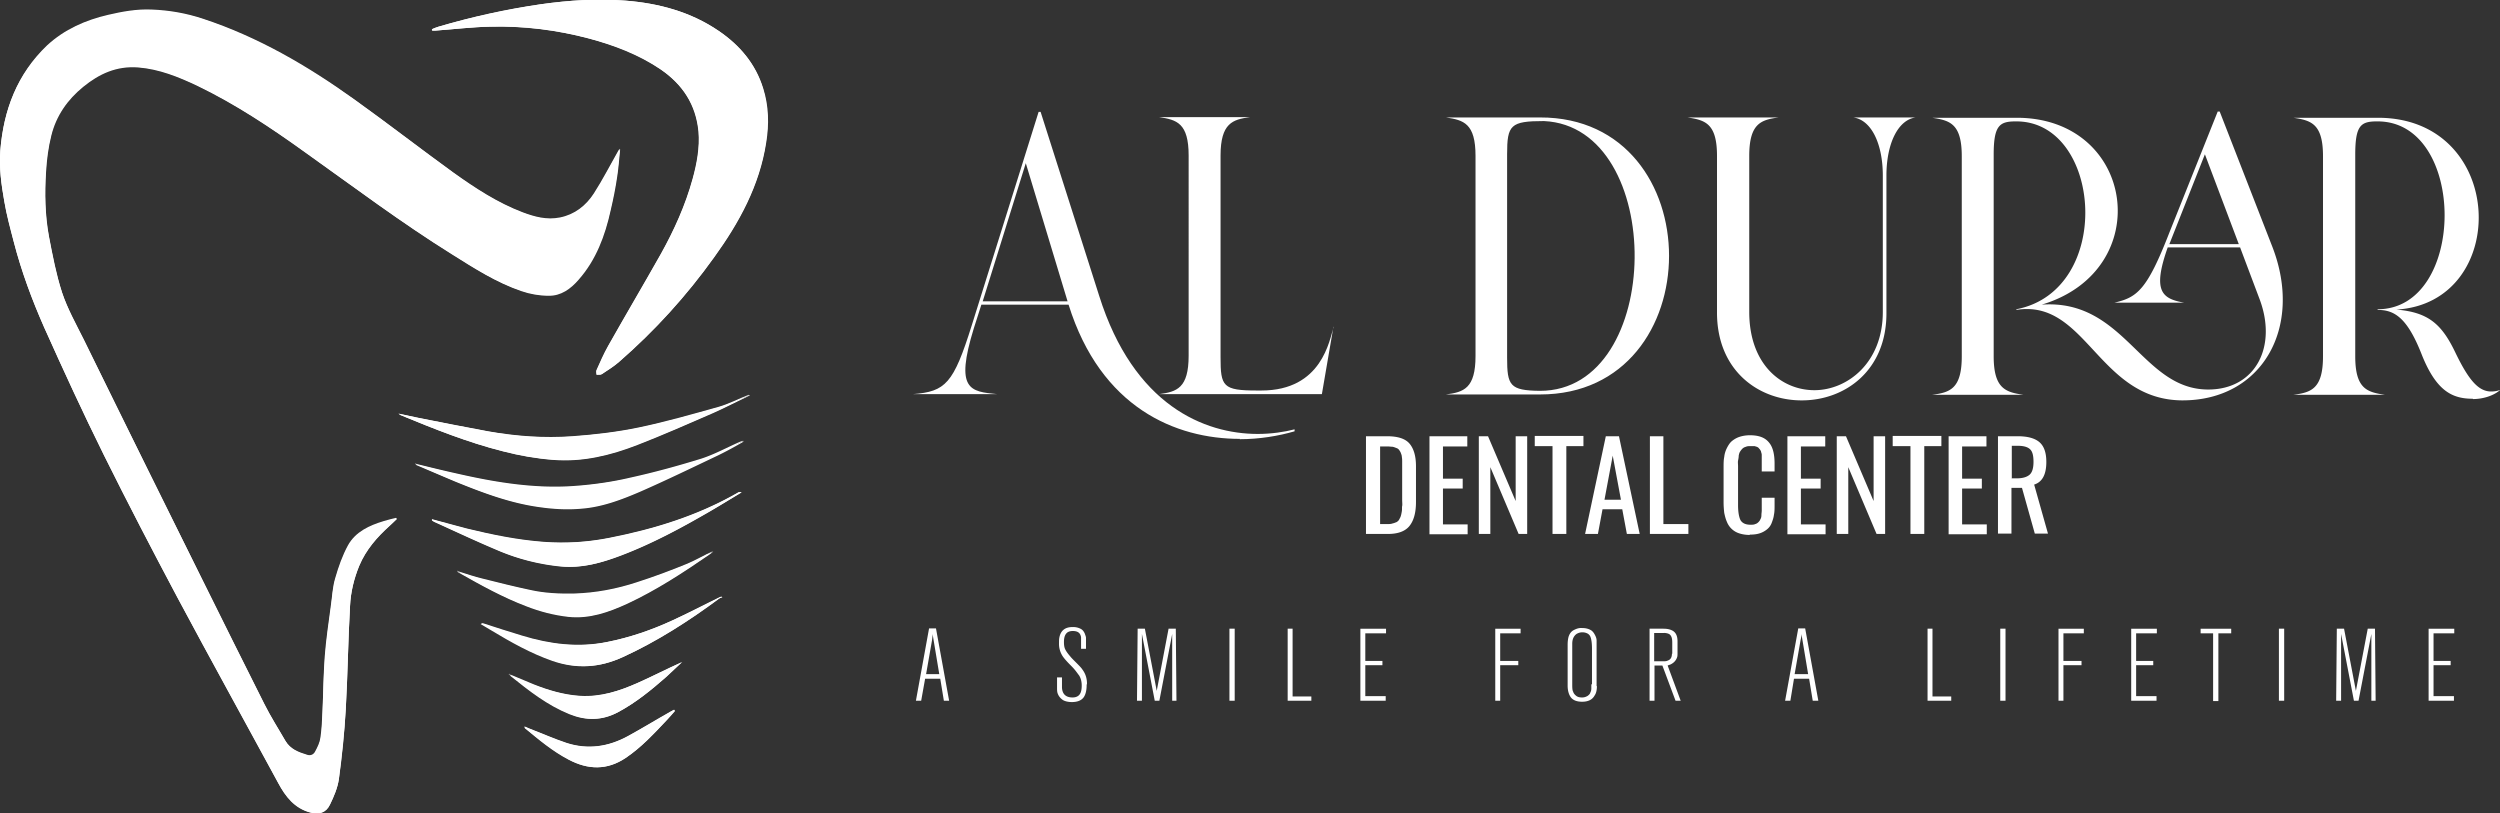 <svg xmlns="http://www.w3.org/2000/svg" id="Layer_2" data-name="Layer 2" viewBox="0 0 75.99 24.72"><rect x="0" y="0" width="75.99" height="24.72" fill="#333333" stroke="none"/><defs><style>.cls-1{fill:#fff}</style></defs><g id="Layer_1-2" data-name="Layer 1"><path d="m12.06 15.78-.02-.04c-.13.03-.25.06-.38.1-.43.13-.85.32-1.08.73-.17.31-.29.65-.39 1-.08.26-.09.54-.13.81-.07.53-.15 1.05-.19 1.58-.04.55-.04 1.1-.07 1.65-.01.27-.02.54-.06.81-.02.15-.09.29-.16.42-.05.1-.15.14-.25.1-.26-.08-.51-.17-.66-.43-.21-.37-.45-.74-.64-1.12-.63-1.25-1.26-2.51-1.88-3.77L4.5 14.29c-.66-1.33-1.31-2.65-1.96-3.98-.23-.47-.49-.93-.66-1.43-.18-.55-.29-1.13-.4-1.71-.12-.64-.13-1.3-.09-1.96.02-.37.07-.75.16-1.11.14-.6.49-1.09.97-1.48.49-.4 1.02-.64 1.67-.59.65.05 1.23.29 1.8.56 1.16.56 2.22 1.27 3.27 2.02 1.48 1.06 2.93 2.15 4.48 3.11.67.42 1.34.86 2.1 1.11.26.09.54.14.82.14.38 0 .68-.21.92-.49.52-.61.8-1.33.97-2.1.08-.34.14-.68.2-1.03.04-.27.06-.54.09-.83-.03.03-.03.04-.04.05-.25.44-.48.89-.75 1.31-.24.37-.58.64-1.03.73-.4.08-.77-.02-1.14-.16-.76-.29-1.43-.73-2.09-1.2-1.01-.73-2-1.5-3.02-2.23C9.35 2 7.84 1.12 6.17.57 5.66.4 5.14.31 4.61.29c-.45-.02-.89.06-1.32.16-.69.16-1.33.44-1.86.93C.52 2.25.11 3.34.01 4.57c-.04.52.03 1.03.12 1.54.07.42.19.83.29 1.24.23.89.55 1.75.92 2.59.58 1.31 1.18 2.61 1.82 3.89.72 1.45 1.47 2.89 2.23 4.32 1.01 1.89 2.05 3.76 3.07 5.65.22.41.5.76.97.89.27.08.48.01.6-.24.12-.24.23-.5.27-.77.09-.71.17-1.42.21-2.13.06-1.04.07-2.09.13-3.14.02-.42.12-.83.28-1.22.2-.49.54-.87.93-1.22.07-.06.14-.13.21-.2Z" class="cls-1"/><path d="M13.13.89v.04h.1c.56-.04 1.12-.11 1.68-.12 1.01-.02 2.01.1 2.99.36.77.21 1.51.49 2.18.94.67.46 1.07 1.07 1.15 1.89.04.49-.05.97-.18 1.44-.22.8-.56 1.55-.96 2.27-.53.94-1.08 1.87-1.61 2.81-.13.23-.24.48-.35.73-.02.04 0 .1 0 .14.05 0 .12.01.16-.02.18-.12.36-.23.52-.37 1.09-.95 2.05-2 2.89-3.18.76-1.06 1.38-2.18 1.58-3.49.08-.55.07-1.1-.09-1.64-.23-.75-.71-1.32-1.35-1.75-.85-.58-1.82-.84-2.83-.92-.86-.07-1.72-.01-2.58.11-1.05.15-2.08.38-3.1.68-.07.02-.14.05-.21.08Zm9.64 11.14s0-.02-.01-.03c-.31.12-.61.28-.93.37-.79.22-1.59.45-2.4.62-.67.14-1.35.22-2.04.27-.85.06-1.7 0-2.55-.15-.71-.13-1.41-.27-2.12-.41l-.61-.13c.03.03.04.03.05.04 1.02.42 2.04.83 3.11 1.1.5.13 1.01.22 1.53.26.9.07 1.75-.14 2.57-.46.78-.3 1.54-.63 2.3-.97.37-.16.72-.34 1.08-.52Z" class="cls-1"/><path d="M12.65 14.1s0 .02-.01.03l1.2.51c.84.34 1.68.66 2.59.78.42.06.85.08 1.27.04.61-.05 1.19-.27 1.75-.51.8-.35 1.58-.73 2.36-1.1.27-.13.54-.28.8-.43a.18.18 0 0 0-.11.03c-.39.17-.77.38-1.17.51-.72.22-1.44.42-2.17.58-.55.12-1.12.2-1.68.25-1.22.09-2.42-.11-3.6-.38-.41-.09-.82-.2-1.22-.29Z" class="cls-1"/><path d="M13.13 15.79v.02c.03.02.05.03.08.05.66.3 1.32.61 1.99.89.59.25 1.2.39 1.84.46.64.07 1.24-.1 1.83-.33.95-.36 1.84-.84 2.72-1.35.32-.18.64-.38.95-.57-.04-.01-.06 0-.09 0-1.23.71-2.56 1.12-3.94 1.39-.65.13-1.31.17-1.98.12-.8-.06-1.58-.22-2.36-.41-.35-.09-.69-.19-1.04-.28Z" class="cls-1"/><path d="M13.91 17.36s0 .01-.01.02c.02.01.03.02.05.03.67.38 1.34.75 2.05 1.02.41.16.83.27 1.27.32.65.07 1.23-.14 1.8-.4.88-.41 1.69-.94 2.49-1.49l.12-.09c-.27.11-.52.27-.78.38-.51.21-1.03.4-1.55.57-.61.2-1.24.32-1.89.34-.46.01-.91-.01-1.35-.11-.48-.11-.96-.22-1.43-.34-.26-.07-.51-.15-.77-.23Z" class="cls-1"/><path d="M14.64 18.95c.11.07.21.14.32.2.59.36 1.2.69 1.86.93.73.26 1.42.21 2.12-.11 1.05-.48 2.01-1.1 2.93-1.78.02-.02.06-.02.09-.03-.01 0-.02-.02-.03-.03-.5.24-.99.5-1.49.73-.63.29-1.29.52-1.97.65-.89.18-1.75.07-2.6-.19-.4-.12-.8-.25-1.2-.38Zm.84 1.54s.03.06.04.06c.56.45 1.12.89 1.79 1.16.5.2.99.2 1.47-.06.54-.29 1.01-.67 1.46-1.07l.48-.45c-.45.2-.89.43-1.34.63-.56.25-1.14.44-1.77.4-.49-.04-.96-.18-1.41-.35-.24-.09-.47-.2-.74-.31Z" class="cls-1"/><path d="M20.51 21.61s-.02-.02-.02-.03c-.04.02-.09.04-.13.07-.42.24-.84.49-1.27.73-.59.32-1.22.42-1.87.21-.39-.13-.77-.3-1.16-.45-.03-.01-.07-.03-.12-.05.01.03.01.05.02.05.42.35.84.7 1.32.95.59.31 1.17.33 1.74-.05.47-.32.85-.73 1.23-1.13.09-.09.17-.19.26-.29Zm-8.45-5.83c-.07.07-.14.13-.21.2-.39.35-.72.73-.93 1.22-.16.39-.26.8-.28 1.22-.06 1.04-.07 2.09-.13 3.14-.04.71-.11 1.42-.21 2.13-.04.26-.15.52-.27.77-.12.25-.33.31-.6.24-.48-.13-.75-.48-.97-.89-1.02-1.88-2.06-3.76-3.07-5.65-.76-1.43-1.51-2.87-2.23-4.32-.63-1.28-1.23-2.59-1.82-3.89-.37-.84-.69-1.7-.92-2.59C.31 6.95.2 6.54.13 6.12.04 5.61-.03 5.1.01 4.58c.1-1.23.51-2.32 1.43-3.18C1.97.91 2.6.63 3.3.47c.43-.1.87-.18 1.32-.16.53.03 1.05.11 1.56.28 1.67.56 3.17 1.44 4.6 2.45 1.02.73 2 1.49 3.02 2.23.65.47 1.33.91 2.09 1.2.37.14.74.24 1.14.16.45-.09.79-.36 1.03-.73.27-.42.5-.88.75-1.31 0 0 .01-.01.04-.05-.03.3-.05.57-.09.83-.05.35-.12.69-.2 1.03-.17.77-.44 1.5-.97 2.1-.24.28-.54.5-.92.49-.27 0-.56-.05-.82-.14-.76-.26-1.43-.69-2.1-1.11-1.54-.96-3-2.06-4.48-3.11C8.23 3.88 7.16 3.17 6 2.61c-.57-.27-1.16-.51-1.8-.56-.65-.05-1.18.19-1.67.59-.48.39-.82.88-.97 1.48-.09.36-.14.74-.16 1.11-.04.65-.03 1.31.09 1.96.11.57.22 1.15.4 1.71.16.49.42.96.66 1.43.65 1.33 1.31 2.65 1.96 3.98l1.65 3.33c.63 1.26 1.25 2.52 1.88 3.77.19.38.42.75.64 1.12.15.25.4.35.66.43.11.03.21 0 .25-.1.07-.13.14-.28.16-.42.04-.27.05-.54.06-.81.02-.55.02-1.1.07-1.65.04-.53.12-1.05.19-1.58.03-.27.05-.55.13-.81.1-.34.22-.69.39-1 .23-.41.65-.6 1.08-.73.12-.04.25-.06.38-.1 0 .01.01.02.02.04Z" class="cls-1"/><path d="M13.13.89c.07-.03.14-.06.21-.08 1.02-.3 2.05-.52 3.1-.68.85-.12 1.72-.18 2.58-.11 1.01.08 1.98.34 2.83.92.64.44 1.12 1 1.35 1.75.17.54.18 1.09.09 1.64-.2 1.31-.82 2.44-1.58 3.49-.84 1.17-1.8 2.23-2.89 3.18-.16.14-.34.25-.52.37-.04.03-.1.01-.16.02 0-.05-.02-.1 0-.14.11-.24.22-.49.35-.73.53-.94 1.08-1.87 1.61-2.81.4-.72.74-1.47.96-2.27.13-.47.22-.95.18-1.44-.07-.81-.48-1.43-1.15-1.89-.66-.46-1.41-.74-2.18-.94-.98-.26-1.98-.39-2.99-.36-.56.01-1.12.08-1.68.12h-.1V.89Zm9.64 11.14c-.36.17-.72.36-1.08.52-.76.33-1.53.67-2.3.97-.82.32-1.67.53-2.57.46-.52-.04-1.03-.13-1.53-.26-1.07-.27-2.09-.68-3.11-1.1 0 0-.01-.01-.05-.04.22.05.41.09.61.13.71.14 1.41.28 2.12.41.84.15 1.69.21 2.55.15.68-.05 1.37-.13 2.04-.27.81-.17 1.6-.39 2.4-.62.32-.09.62-.24.93-.37 0 0 0 .02.01.03Z" class="cls-1"/><path d="M12.65 14.1c.41.1.81.2 1.22.29 1.18.27 2.38.47 3.6.38.56-.04 1.13-.12 1.68-.25.73-.16 1.46-.36 2.17-.58.4-.13.78-.34 1.17-.51.03-.01.07-.03.11-.03-.27.14-.53.3-.8.43-.78.37-1.57.75-2.36 1.1-.56.25-1.14.46-1.75.51a6 6 0 0 1-1.27-.04c-.9-.12-1.75-.43-2.59-.78-.4-.16-.8-.34-1.2-.51 0-.01 0-.02.01-.03Z" class="cls-1"/><path d="M13.13 15.79c.34.09.69.19 1.04.28.78.19 1.56.36 2.36.41.67.05 1.33 0 1.98-.12 1.38-.27 2.71-.68 3.94-1.39.02-.01.05-.02.09 0-.32.19-.63.38-.95.57-.88.51-1.77.99-2.72 1.35-.59.22-1.19.39-1.83.33a6.54 6.54 0 0 1-1.84-.46c-.67-.28-1.33-.59-1.99-.89-.03-.01-.05-.03-.08-.05v-.02Z" class="cls-1"/><path d="M13.91 17.36c.26.08.51.17.77.23.48.12.95.24 1.43.34.44.1.9.12 1.35.11.65-.02 1.28-.14 1.89-.34.53-.17 1.04-.36 1.55-.57.26-.11.51-.26.78-.38l-.12.09c-.8.55-1.61 1.08-2.49 1.49-.57.27-1.16.47-1.8.4-.44-.05-.86-.16-1.27-.32-.72-.27-1.39-.64-2.05-1.02-.02 0-.03-.02-.05-.03 0 0 0-.01.01-.02Z" class="cls-1"/><path d="M14.64 18.95c.4.13.8.26 1.2.38.85.26 1.72.37 2.6.19.68-.14 1.34-.36 1.97-.65.5-.23.99-.48 1.49-.73.01 0 .02.02.03.03-.03 0-.06.01-.09.03-.92.68-1.88 1.3-2.93 1.78-.7.32-1.39.36-2.12.11-.66-.23-1.26-.57-1.86-.93-.11-.06-.21-.13-.32-.19Z" class="cls-1"/><path d="M15.48 20.49c.27.11.5.21.74.31.45.18.92.32 1.41.35.63.04 1.21-.15 1.77-.4.45-.2.88-.42 1.34-.63l-.48.45c-.46.4-.92.78-1.46 1.07-.49.26-.98.27-1.47.06-.67-.27-1.23-.71-1.79-1.16-.01 0-.02-.02-.04-.06Z" class="cls-1"/><path d="m20.51 21.61-.26.29c-.38.41-.76.82-1.23 1.13-.57.39-1.15.37-1.74.05-.48-.26-.9-.61-1.32-.95 0 0 0-.02-.02-.05.05.02.09.03.12.05.39.15.77.32 1.16.45.65.21 1.27.12 1.87-.21.43-.23.84-.49 1.27-.73.04-.02.09-.05.13-.07 0 .01.02.02.02.03Zm17.18-8.27c-1.95 0-4.23-.94-5.21-4.08h-2.65l-.23.72c-.58 1.88-.11 1.92.71 2h-2.56c.99-.08 1.23-.31 1.79-2.1l2.03-6.48h.06l1.78 5.59c1.05 3.34 3.21 4.2 4.82 4.2.42 0 .81-.06 1.12-.14v.06c-.48.14-1.06.24-1.67.24Zm-7.82-4.18h2.58l-1.27-4.2-1.31 4.2Z" class="cls-1"/><path d="m40.53 9.94-.35 2.04h-4.95c.54-.07.9-.18.9-1.17V4.73c0-.99-.36-1.09-.9-1.17H38c-.53.07-.9.18-.9 1.17v6.13c0 .89.07 1.01 1.11 1.01h.13c1.85 0 2.07-1.54 2.2-1.94Zm6.28 2.05h-2.86c.54-.07.9-.18.9-1.17V4.74c0-.99-.36-1.09-.9-1.17h2.86c5.23-.01 5.23 8.42 0 8.42Zm0-.11c3.79 0 3.84-8.03.12-8.2-1.02 0-1.12.12-1.12 1.01v6.18c0 .85.08 1 1 1.01Z" class="cls-1"/><path d="M54.76 12.17c-1.3 0-2.58-.9-2.57-2.69V4.74c0-.99-.36-1.09-.9-1.17h2.78c-.54.07-.9.18-.9 1.17v4.74c0 1.61.99 2.38 1.98 2.38s2.08-.82 2.08-2.38V5.34c0-.99-.36-1.7-.9-1.77h1.9c-.53.07-.89.78-.89 1.77v4.14c.02 1.79-1.27 2.69-2.57 2.69Zm11.59 0c-2.57 0-2.93-3.09-5.06-2.75V9.4c2.98-.58 2.6-5.71 0-5.71h-.02c-.49 0-.67.12-.67 1.01v6.13c0 .99.37 1.09.9 1.17h-2.77c.54-.07.9-.18.9-1.17V4.75c0-.99-.36-1.09-.9-1.17h2.56c3.62-.01 4.27 4.63.77 5.68 2.53-.18 3.03 2.58 5.06 2.58 1.44 0 2.12-1.31 1.55-2.78l-.58-1.54h-2.2c-.47 1.33-.18 1.56.5 1.68h-2.12c.69-.16.99-.38 1.67-2.13l1.47-3.68h.06l1.6 4.11c.95 2.45-.31 4.67-2.73 4.67Zm-.42-4.75h2.12l-1.03-2.73-1.08 2.73Zm9.23 4.7c-.61 0-1.11-.22-1.56-1.37-.44-1.11-.83-1.33-1.33-1.33V9.4c2.71 0 2.72-5.71 0-5.71h-.02c-.49 0-.66.12-.66 1.01v6.13c0 .99.36 1.09.9 1.17h-2.78c.54-.07.9-.18.9-1.17V4.75c0-.99-.36-1.09-.9-1.17h2.56c3.94-.01 4.05 5.63.57 5.83.95.08 1.37.42 1.79 1.3.4.83.7 1.19 1.09 1.19.08 0 .18-.01.28-.05-.2.18-.53.28-.83.28Zm-33.64 4.11v-2.97h.64c.32 0 .55.07.68.22s.2.38.2.69v1.09c0 .33-.07.57-.2.73-.13.16-.35.24-.65.24h-.67Zm.41-.3h.23c.06 0 .12 0 .17-.02.05-.01.09-.03.12-.04.03-.02.06-.04.08-.08s.04-.07.05-.11c.01-.03.02-.08.03-.14s0-.12.01-.16 0-.11 0-.19v-1.15c0-.05 0-.1-.01-.15 0-.05-.02-.09-.03-.12-.01-.03-.03-.06-.05-.09a.156.156 0 0 0-.08-.06c-.03-.01-.07-.03-.12-.04-.04 0-.1-.01-.16-.01h-.22v2.37Zm1.52.3v-2.97h1.15v.31h-.74v.98h.6v.3h-.6v1.09h.75v.3h-1.16Zm1.5 0v-2.97h.28l.84 1.97v-1.97h.35v2.97h-.26l-.86-2.03v2.03h-.35Zm2.24 0v-2.67h-.54v-.31h1.48v.31h-.52v2.67h-.41Zm.99 0 .63-2.97h.4l.63 2.97h-.39l-.14-.75h-.6l-.14.75h-.39Zm.59-1.04h.5l-.25-1.34-.25 1.34Zm1.38 1.04v-2.97h.41v2.67h.76v.3h-1.17Zm3.03.03c-.12 0-.23-.02-.32-.05a.594.594 0 0 1-.37-.35c-.04-.09-.06-.18-.08-.27-.01-.09-.02-.2-.02-.32v-1.05c0-.12 0-.24.02-.33.01-.1.04-.19.08-.27.04-.08.09-.16.15-.21s.14-.1.23-.13.2-.05.32-.05c.27 0 .46.07.58.22.12.14.17.36.17.64v.24h-.39v-.51a.31.31 0 0 0-.02-.08c0-.03-.02-.05-.03-.07-.01-.02-.03-.03-.04-.05-.02-.02-.04-.03-.06-.04-.02 0-.05-.02-.08-.02h-.1c-.06 0-.11 0-.15.02-.04.01-.08.03-.11.06a.55.55 0 0 0-.07.09c-.02.03-.03.07-.04.12 0 .05-.01.1-.02.15s0 .11 0 .17v1.18c0 .22.03.38.08.47.06.09.16.13.3.13.05 0 .1 0 .14-.02.04-.01.07-.03.1-.06s.05-.06.06-.09c.02-.03.03-.07.03-.12s.01-.1.01-.14v-.39h.39v.22c0 .11 0 .21-.02.3-.01.09-.04.17-.07.25a.45.45 0 0 1-.14.19.66.66 0 0 1-.22.12c-.09.03-.19.04-.3.04Zm1.15-.03v-2.97h1.15v.31h-.74v.98h.6v.3h-.6v1.09h.75v.3h-1.16Zm1.5 0v-2.97h.28l.84 1.97v-1.97h.35v2.97h-.26l-.86-2.03v2.03h-.35Zm2.24 0v-2.67h-.54v-.31h1.48v.31h-.52v2.67h-.41Zm1.16 0v-2.97h1.15v.31h-.74v.98h.6v.3h-.6v1.09h.75v.3h-1.16Zm1.5 0v-2.97h.6c.3 0 .52.06.66.18s.21.32.21.6c0 .38-.12.61-.37.69l.42 1.49h-.4l-.39-1.39h-.32v1.39h-.41Zm.41-1.69h.16c.18 0 .31-.04.39-.11.08-.07.12-.2.12-.39s-.03-.31-.1-.38-.19-.11-.38-.11h-.18v.98ZM28.85 21.3h-.16l-.11-.67h-.46l-.12.67h-.16l.4-2.2h.21l.4 2.2Zm-.3-.81-.17-1.02s-.02-.11-.03-.2c0 .04-.01.11-.02.19l-.18 1.03h.41Zm4.48.33c0 .16-.03.28-.08.36-.07.11-.2.16-.37.16-.1 0-.19-.02-.25-.05a.304.304 0 0 1-.07-.05.38.38 0 0 1-.11-.16c-.02-.05-.02-.11-.02-.18v-.31h.15v.31c.01.2.12.3.32.3.06 0 .11-.01.16-.04.08-.05.12-.15.12-.32 0-.13-.03-.23-.08-.31-.04-.05-.08-.11-.13-.17-.05-.06-.09-.1-.11-.12-.12-.12-.2-.21-.25-.28a.686.686 0 0 1-.12-.41c0-.07 0-.12.01-.17.04-.21.17-.32.4-.32a.5.5 0 0 1 .26.06c.05.03.08.07.11.13.02.06.04.1.04.14v.33h-.15v-.35c-.02-.13-.1-.19-.25-.19-.06 0-.11.01-.16.04-.07.05-.11.14-.11.29 0 .1.01.17.04.23s.08.13.15.21c.03.04.08.09.15.16.11.11.19.19.22.24.09.12.14.26.14.43Zm2.75.48h-.15v-2.03l-.39 2.03h-.14l-.39-2.03v2.03h-.15l.02-2.19h.22l.36 1.89.36-1.89h.22l.02 2.19Zm1.75 0h-.16v-2.19h.16v2.19Zm2.33 0h-.72v-2.19h.15v2.06h.57v.14Zm2.27-2.05h-.63v.84h.52v.13h-.52v.94h.62v.14h-.77v-2.19h.78v.14Zm4.09 0h-.62v.84h.55v.13h-.55v1.08h-.15v-2.19h.77v.14Zm2.32 1.6c0 .12-.02.22-.07.29-.07.13-.2.19-.38.19-.15 0-.27-.04-.34-.13-.06-.08-.1-.2-.1-.36V19.6c0-.1.01-.18.03-.25.03-.09.08-.16.16-.2.08-.04.16-.07.26-.06.11 0 .21.03.28.08.05.04.08.09.11.15s.04.11.04.15v1.39Zm-.15-.06v-1.07c0-.18-.02-.3-.05-.37a.195.195 0 0 0-.1-.1.334.334 0 0 0-.15-.03c-.06 0-.12.02-.17.05-.08.06-.13.15-.13.3v1.21c0 .12 0 .2.03.25.01.04.04.08.09.12s.11.05.18.05c.07 0 .12-.02.17-.05.04-.03.07-.06.08-.1a.26.26 0 0 0 .03-.11v-.13Zm2.7.51h-.16l-.4-1.07h-.24v1.07h-.15v-2.19h.42c.14 0 .24.03.31.08.08.06.12.16.12.3v.34c0 .06 0 .11-.01.14-.03.1-.1.18-.21.23-.03.01-.06.02-.08.03l.4 1.08Zm-.26-1.43v-.34c0-.14-.03-.22-.1-.26a.35.35 0 0 0-.16-.03h-.29v.86h.28c.05 0 .09 0 .13-.02.09-.03.13-.1.13-.21Zm4.43 1.43h-.16l-.11-.67h-.46l-.11.67h-.16l.4-2.2h.21l.4 2.2Zm-.3-.81-.17-1.02s-.02-.11-.03-.2c0 .04-.01.11-.03.19l-.18 1.03h.41Zm4.35.81h-.72v-2.19h.15v2.06h.57v.14Zm1.65 0h-.16v-2.19h.16v2.19Zm2.38-2.05h-.62v.84h.55v.13h-.55v1.08h-.15v-2.19h.77v.14Zm2.22 0h-.63v.84h.52v.13h-.52v.94h.62v.14h-.77v-2.19h.78v.14Zm2.26 0h-.39v2.06h-.16v-2.06h-.38v-.14h.93v.14Zm1.61 2.05h-.16v-2.19h.16v2.19Zm2.8 0h-.15v-2.03l-.39 2.03h-.14l-.39-2.03v2.03h-.15l.02-2.19h.22l.36 1.89.36-1.89h.22l.02 2.19Zm2.37-2.05h-.63v.84h.52v.13h-.52v.94h.62v.14h-.77v-2.19h.78v.14Z" class="cls-1"/></g></svg>